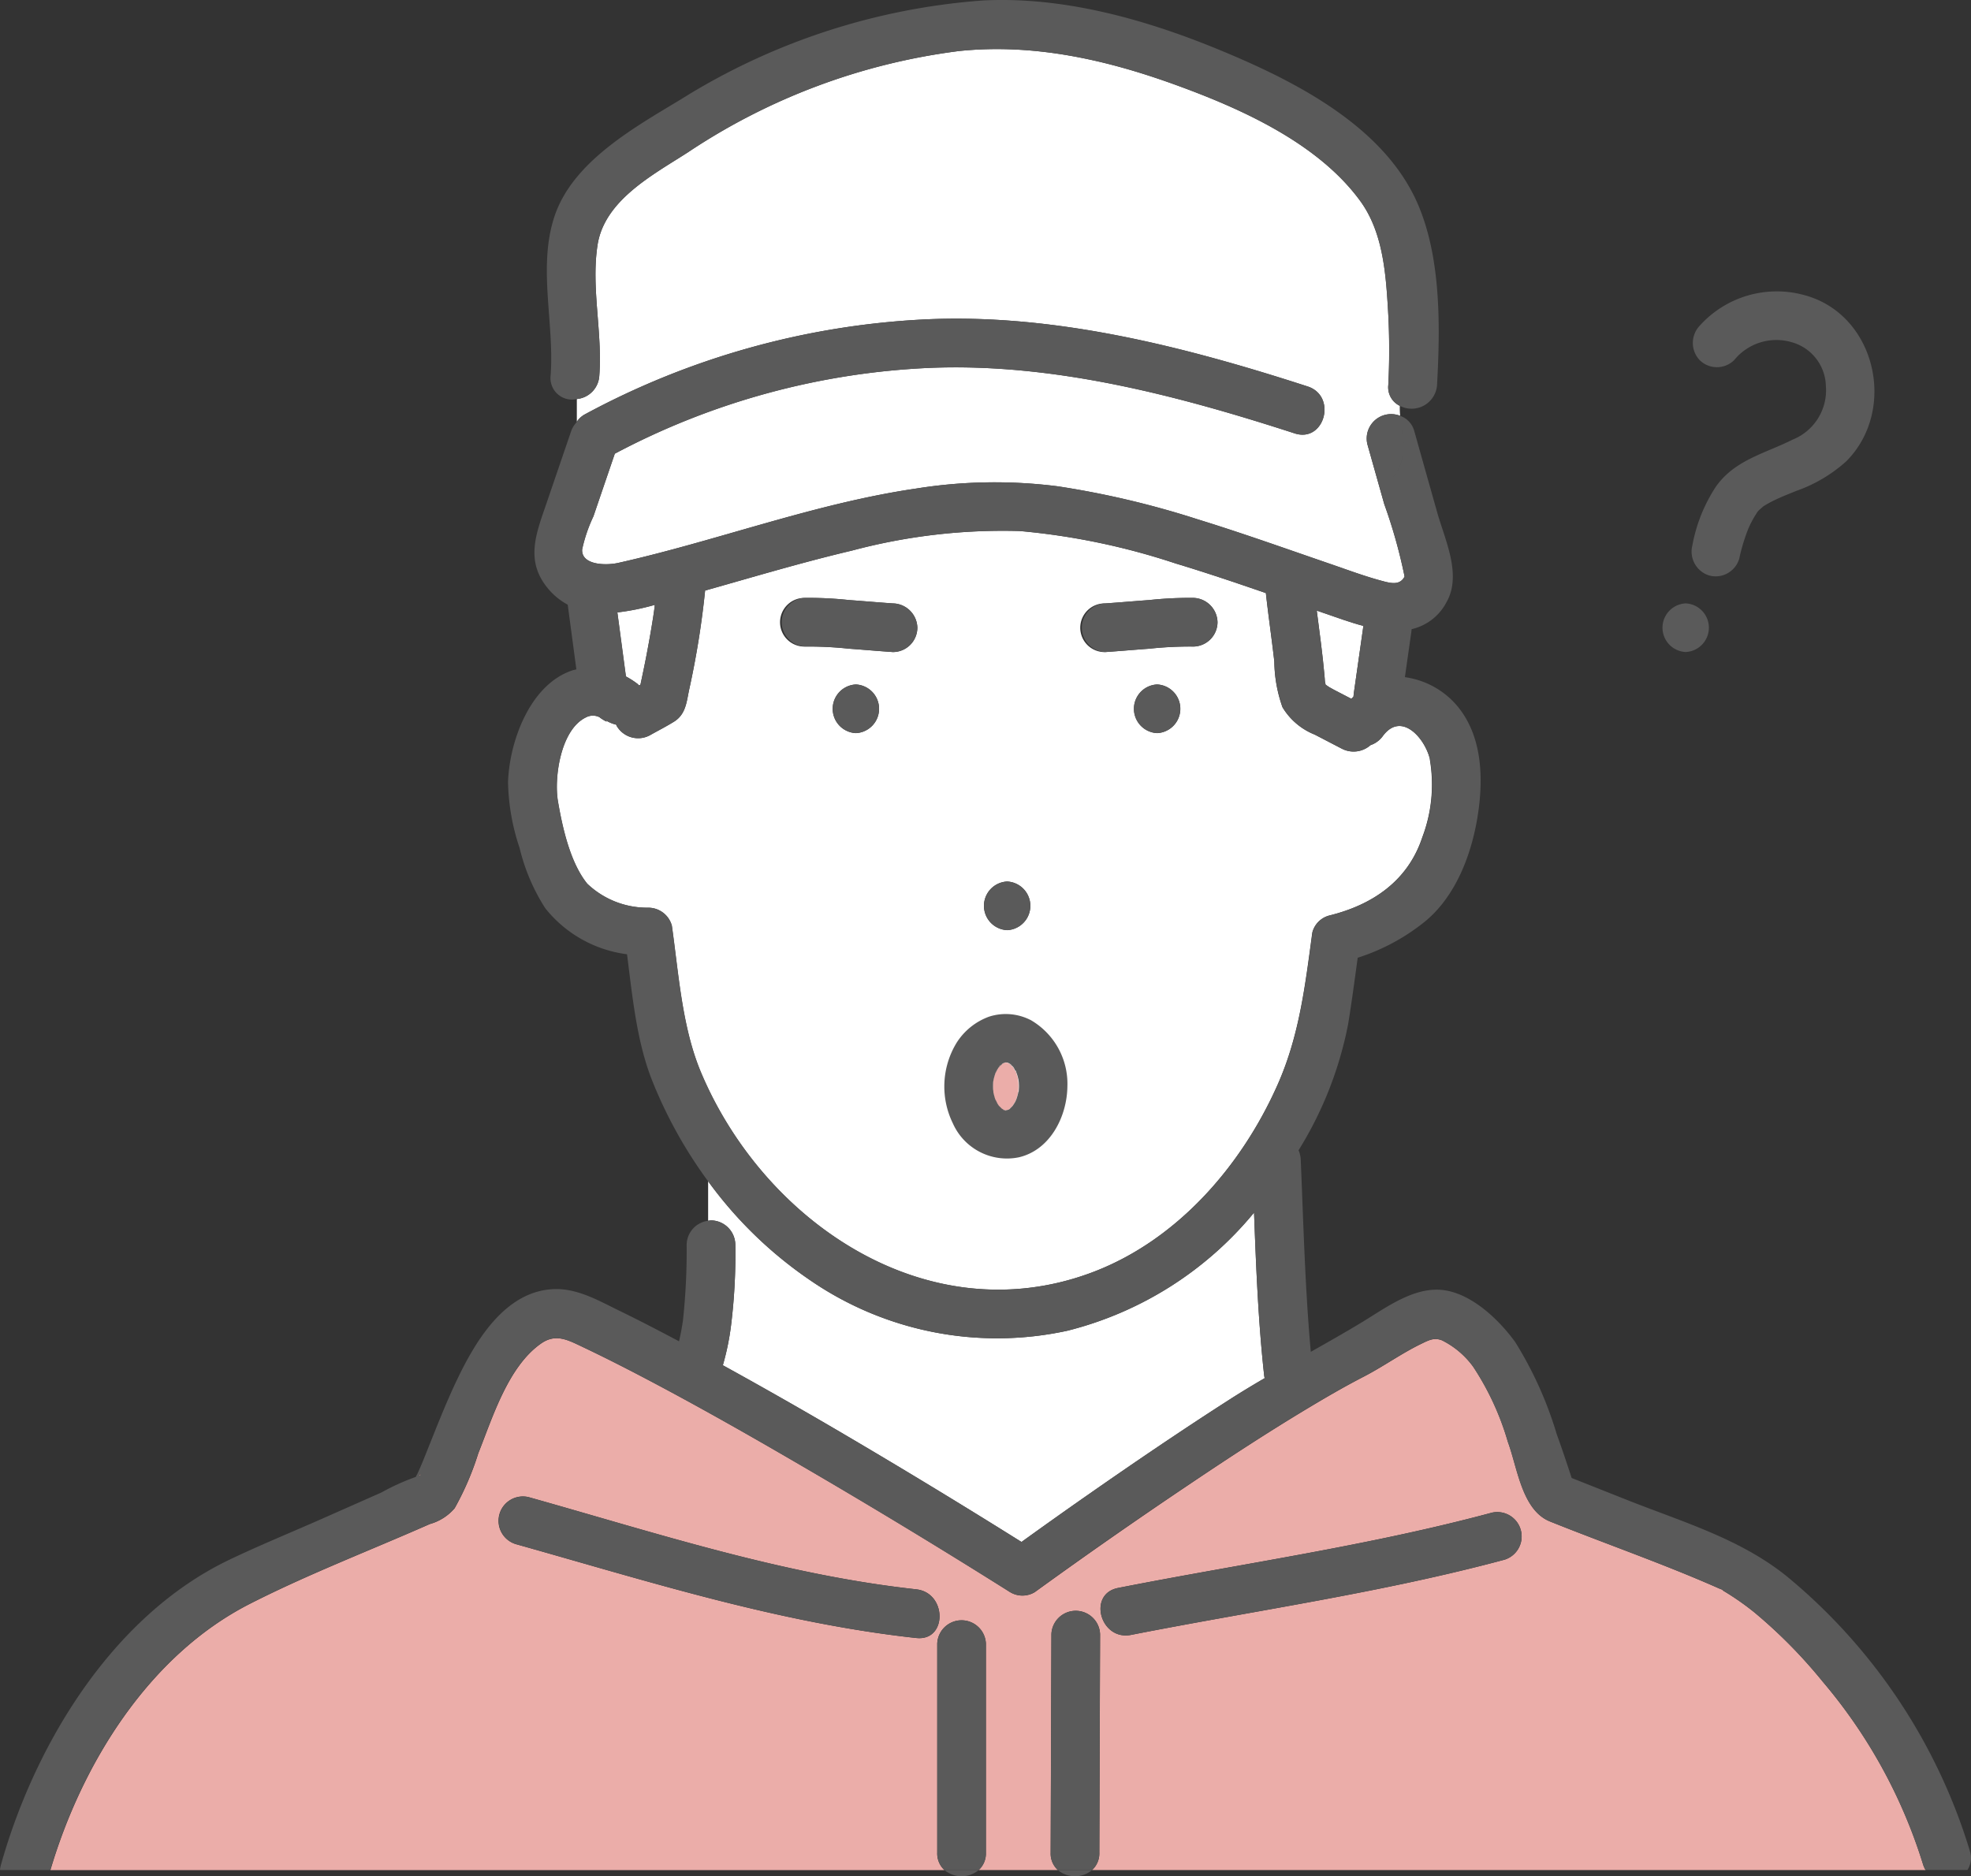 <svg xmlns="http://www.w3.org/2000/svg" xmlns:xlink="http://www.w3.org/1999/xlink" width="141.786" height="135" viewBox="0 0 141.786 135"><rect x="0" y="0" width="141.786" height="135" fill="#333333" stroke="none"/><defs><clipPath id="a"><rect width="141.786" height="135" fill="none"/></clipPath></defs><g clip-path="url(#a)"><path d="M91.355,101.063c.016,0,.038-.009.051-.009l-.051.009" transform="translate(-20.247 -22.397)" fill="#ebada9"/><path d="M114.271,65.5c-.346-1.5-2.05-3.483-3.389-1.677a1.811,1.811,0,0,1-.888.658,1.838,1.838,0,0,1-2.068.251l-1.941-1.009a4.751,4.751,0,0,1-2.323-1.972,10.157,10.157,0,0,1-.587-3.285c-.185-1.644-.427-3.282-.608-4.927-2.155-.743-4.314-1.475-6.5-2.133a49.475,49.475,0,0,0-11.193-2.331,42.054,42.054,0,0,0-12.084,1.407c-3.553.837-7.05,1.886-10.563,2.876a62.717,62.717,0,0,1-1.158,7.18c-.177.861-.242,1.733-1.078,2.254-.553.344-1.139.641-1.706.961a1.785,1.785,0,0,1-2.4-.628c-.025-.039-.039-.082-.06-.121a2.352,2.352,0,0,1-.936-.448c.738.571-.363-.118-.227-.07a1.064,1.064,0,0,0-1.024.006c-1.8.879-2.29,4.312-2,6.03.323,1.885.882,4.417,2.111,5.932a6.254,6.254,0,0,0,4.394,1.723,1.757,1.757,0,0,1,1.688,1.286c.5,3.492.73,7.336,2.116,10.608,4.549,10.741,16.223,18.684,27.943,14.411,6.206-2.263,10.929-7.693,13.544-13.625,1.551-3.519,1.964-7.131,2.473-10.895a1.7,1.7,0,0,1,1.223-1.224c3.124-.771,5.652-2.5,6.687-5.623a10.7,10.7,0,0,0,.543-5.614M83.856,74.29a1.752,1.752,0,0,1,0,3.5,1.752,1.752,0,0,1,0-3.5M72.976,63.615a1.752,1.752,0,0,1,0-3.5,1.752,1.752,0,0,1,0,3.5m2.67-5.832c-1.052-.072-2.1-.165-3.153-.241a27.182,27.182,0,0,0-3.162-.156,1.751,1.751,0,1,1,0-3.5,27.183,27.183,0,0,1,3.162.156c1.052.076,2.1.169,3.153.241A1.793,1.793,0,0,1,77.4,56.031a1.76,1.76,0,0,1-1.751,1.751m19,5.832a1.752,1.752,0,0,1,0-3.5,1.752,1.752,0,0,1,0,3.5m2.593-6.229a27.165,27.165,0,0,0-3.162.156c-1.052.076-2.1.169-3.153.241a1.751,1.751,0,1,1,0-3.5c1.052-.072,2.1-.165,3.153-.241a27.166,27.166,0,0,1,3.162-.156,1.79,1.79,0,0,1,1.751,1.751,1.764,1.764,0,0,1-1.751,1.751" transform="translate(-11.407 -10.865)" fill="#fff"/><path d="M38.685,136.408a1.185,1.185,0,0,1,.185-.082c-.055-.068-.121-.011-.185.082" transform="translate(-8.574 -30.208)" fill="#ebada9"/><path d="M122.269,61.411c0,.05.009.1.013.149,0,.013,0,.02.007.038.012.061.029.121.045.182.1.056.2.142.276.183.207.12.421.23.634.34l.935.486c.05-.054.1-.105.154-.156.008-.095.017-.191.031-.29.031-.217.061-.435.093-.652q.3-2.074.59-4.146c-1-.265-1.977-.63-2.853-.929l-.5-.174c.2,1.562.418,3.122.557,4.691.009.093.015.185.023.278" transform="translate(-26.97 -12.509)" fill="#fff"/><path d="M57.679,61.065a6.154,6.154,0,0,1,.832.536,1.18,1.18,0,0,1,.107.11l.1-.054c.16-.75.318-1.5.461-2.255.168-.885.325-1.773.463-2.664.036-.231.069-.463.1-.7l0-.03c0-.033.009-.067.012-.1a17.164,17.164,0,0,1-2.7.546c0,.018.005.036.008.054q.3,2.278.608,4.555" transform="translate(-12.647 -12.392)" fill="#fff"/><path d="M53.886,30.82a57.318,57.318,0,0,1,24.355-6.827c9.365-.469,18.8,1.953,27.637,4.818,2.139.693,1.218,4.074-.931,3.377-8.392-2.72-17.281-5.063-26.171-4.717A53.235,53.235,0,0,0,56.04,33.649Q55.27,35.9,54.5,38.159a10.889,10.889,0,0,0-.81,2.376c-.075,1.108,1.643,1.187,2.611.97,7.175-1.61,14.082-4.269,21.383-5.342A35.8,35.8,0,0,1,87.911,36a64.141,64.141,0,0,1,10.058,2.372c3.179.979,6.312,2.1,9.456,3.18,1.316.453,2.643.954,3.992,1.3.575.149,1.128.223,1.434-.353,0-.026,0-.037-.01-.08a37.265,37.265,0,0,0-1.45-5.148l-1.207-4.284a1.756,1.756,0,0,1,2.354-2.06,6.024,6.024,0,0,1-.026-.721,1.479,1.479,0,0,1-.826-1.492,49.581,49.581,0,0,0-.037-5.7c-.157-2.579-.413-5.4-1.982-7.548-3.043-4.17-8.581-6.648-13.284-8.353C91.36,5.29,86.173,4.124,80.818,4.676a45.371,45.371,0,0,0-19.532,7.3c-2.5,1.607-5.987,3.437-6.485,6.653-.478,3.092.366,6.3.125,9.428a1.783,1.783,0,0,1-1.616,1.659v1.631a1.637,1.637,0,0,1,.577-.528" transform="translate(-11.815 -1.006)" fill="#fff"/><path d="M67.4,113.76a41.945,41.945,0,0,1-.285,5.61,18.474,18.474,0,0,1-.613,3.062q4.55,2.507,9.025,5.144,6.28,3.7,12.46,7.571,2.344-1.691,4.715-3.349c3.375-2.355,6.78-4.672,10.246-6.895.834-.535,1.68-1.045,2.532-1.543-.013-.065-.029-.13-.037-.2-.424-3.878-.581-7.8-.727-11.711A25.4,25.4,0,0,1,91.3,119.946a23.736,23.736,0,0,1-18.549-3.654,29.779,29.779,0,0,1-7.307-7.1v2.845a1.9,1.9,0,0,1,.209-.029A1.772,1.772,0,0,1,67.4,113.76" transform="translate(-14.504 -24.201)" fill="#fff"/><path d="M132.1,148.351a35.919,35.919,0,0,0-4.84-4.9,19.165,19.165,0,0,0-2.186-1.533c-.374-.227.155.025-.076-.089-.1-.048-.2-.076-.3-.12-3.981-1.764-8.129-3.2-12.169-4.821-2.015-.812-2.334-3.858-3.023-5.718a19.777,19.777,0,0,0-2.493-5.407,6.174,6.174,0,0,0-2.261-1.912c-.561-.209-.929-.012-1.492.261-1.421.689-2.716,1.628-4.121,2.354-1.357.7-2.68,1.467-3.989,2.253-3,1.8-5.922,3.717-8.82,5.67q-5.5,3.7-10.864,7.586a1.712,1.712,0,0,1-1.768,0q-7.428-4.689-15.026-9.107c-3.545-2.07-7.117-4.1-10.746-6.021-1.628-.862-3.268-1.7-4.932-2.492-1.119-.53-1.978-1.016-3.048-.265-2.37,1.663-3.482,5.323-4.506,7.886a20.675,20.675,0,0,1-1.7,3.955,3.624,3.624,0,0,1-1.79,1.143c-4.3,1.9-8.754,3.606-12.939,5.738-7.29,3.715-12.093,11.522-14.355,19.16H68.971a1.61,1.61,0,0,1-.522-1.241q0-.948,0-1.9,0-6.581,0-13.164a1.752,1.752,0,0,1,3.5,0v1.895l0,13.165a1.611,1.611,0,0,1-.52,1.241h5.7a1.6,1.6,0,0,1-.518-1.241l.007-1.981q.023-6.882.047-13.763a1.752,1.752,0,0,1,3.5,0q0,.991-.007,1.981-.023,6.882-.047,13.763a1.617,1.617,0,0,1-.525,1.241H139.55a1.861,1.861,0,0,1-.19-.433,37.3,37.3,0,0,0-7.264-13.184m-65.152-3.078c-9.932-1.089-19.248-4.072-28.822-6.759a1.753,1.753,0,0,1,.932-3.378c9.248,2.6,18.3,5.583,27.89,6.635,2.221.243,2.238,3.748,0,3.5m42.329-5.638c-8.859,2.382-17.9,3.649-26.884,5.416-2.206.433-3.142-2.944-.932-3.378,8.988-1.766,18.025-3.033,26.885-5.415a1.753,1.753,0,0,1,.931,3.377" transform="translate(-1.029 -27.416)" fill="#ebada9"/><path d="M141.708,139.717a41.049,41.049,0,0,0-13.15-19.751c-3.354-2.717-7.495-3.922-11.463-5.494l-4.035-1.6c-.344-1.052-.693-2.1-1.073-3.144a27.183,27.183,0,0,0-2.994-6.643c-1.123-1.551-2.987-3.346-4.951-3.7-2.192-.4-4.3,1.21-6.059,2.275-1.217.736-2.453,1.436-3.689,2.134-.415-4.59-.529-9.228-.724-13.827a1.914,1.914,0,0,0-.156-.676,26.856,26.856,0,0,0,3.57-9.1c.255-1.579.469-3.166.683-4.751a14.877,14.877,0,0,0,4.894-2.65c2.151-1.8,3.269-4.722,3.717-7.428.458-2.767.393-5.983-1.583-8.192a6,6,0,0,0-3.632-1.919q.181-1.277.363-2.554.047-.326.093-.652c.012-.084.019-.165.026-.246a3.774,3.774,0,0,0,2.523-1.967c1.1-1.957-.133-4.486-.683-6.44q-.82-2.906-1.638-5.814a1.6,1.6,0,0,0-1.024-1.128c.156,1.6.751,3.2-.851,4.8,1.6-1.6,1.006-3.2.851-4.8a1.756,1.756,0,0,0-2.354,2.06l1.207,4.284a37.262,37.262,0,0,1,1.45,5.148c.005.043.006.054.01.08-.306.575-.858.5-1.434.353-1.35-.349-2.675-.851-3.992-1.3-3.145-1.081-6.278-2.2-9.456-3.18A64.144,64.144,0,0,0,76.1,41.518a35.8,35.8,0,0,0-10.224.168c-7.3,1.073-14.208,3.732-21.383,5.341-.968.217-2.685.139-2.611-.969a10.929,10.929,0,0,1,.81-2.376q.768-2.256,1.537-4.51a53.235,53.235,0,0,1,22.736-6.177c8.891-.347,17.779,2,26.171,4.717,2.149.7,3.07-2.685.931-3.378-8.841-2.864-18.272-5.286-27.637-4.818a57.319,57.319,0,0,0-24.355,6.828,1.637,1.637,0,0,0-.577.528v0c-.03.042-.07.081-.095.125a1.832,1.832,0,0,0-.326.581L39.31,42.75c-.739,2.17-1.582,4.167.175,6.2a4.708,4.708,0,0,0,1.355,1.086l.621,4.654c-.105.027-.21.047-.315.083-3.037,1.033-4.506,5.121-4.6,8.038a15.718,15.718,0,0,0,.83,4.723,14.118,14.118,0,0,0,1.849,4.345,8.974,8.974,0,0,0,5.881,3.31c.39,3.049.694,6.292,1.818,9.113a32.649,32.649,0,0,0,4.01,7.216v0a29.738,29.738,0,0,0,7.307,7.1,23.734,23.734,0,0,0,18.548,3.655,25.393,25.393,0,0,0,13.421-8.494c.146,3.911.3,7.833.727,11.711.008.067.023.132.037.2-.852.5-1.7,1.009-2.532,1.543-3.465,2.222-6.871,4.539-10.246,6.895q-2.371,1.654-4.715,3.348-6.174-3.875-12.46-7.57Q56.55,107.268,52,104.761a18.488,18.488,0,0,0,.613-3.062,41.948,41.948,0,0,0,.285-5.61,1.772,1.772,0,0,0-1.751-1.751,1.866,1.866,0,0,0-.209.028v0a1.76,1.76,0,0,0-1.543,1.723,46.694,46.694,0,0,1-.267,5.461l-.026.169q-.04.255-.086.508c-.05.272-.107.541-.171.81-1.415-.752-2.837-1.491-4.278-2.193-1.491-.725-3.028-1.632-4.739-1.561-3.506.144-5.628,3.749-6.966,6.551-.778,1.633-1.435,3.32-2.108,5-.23.574-.455,1.15-.717,1.71-.019.043-.081.152-.128.252a16.157,16.157,0,0,0-2.471,1.119L23.179,115.8c-2.228.987-4.5,1.91-6.7,2.964-8.418,4.036-14,13.323-16.423,21.982A1.942,1.942,0,0,0,0,141.08H3.616c2.262-7.637,7.064-15.444,14.355-19.159,4.185-2.133,8.642-3.837,12.938-5.738a3.631,3.631,0,0,0,1.79-1.143,20.662,20.662,0,0,0,1.7-3.956c1.024-2.562,2.136-6.223,4.507-7.886,1.069-.751,1.929-.265,3.047.265,1.664.789,3.3,1.629,4.932,2.491,3.63,1.921,7.2,3.952,10.746,6.021q7.586,4.43,15.027,9.108a1.714,1.714,0,0,0,1.768,0q5.358-3.895,10.864-7.587c2.9-1.952,5.824-3.87,8.82-5.669,1.309-.786,2.632-1.553,3.989-2.253,1.406-.725,2.7-1.666,4.121-2.355.564-.272.931-.469,1.492-.261a6.168,6.168,0,0,1,2.261,1.912,19.775,19.775,0,0,1,2.493,5.407c.69,1.86,1.008,4.907,3.024,5.718,4.04,1.627,8.188,3.057,12.169,4.822.1.044.2.072.3.119.23.114-.3-.138.076.09a19.256,19.256,0,0,1,2.186,1.533,35.918,35.918,0,0,1,4.84,4.9,37.3,37.3,0,0,1,7.264,13.184,1.83,1.83,0,0,0,.191.433h3.013a1.589,1.589,0,0,0,.174-1.364m-111.6-26.988c.065-.093.13-.149.185-.082a1.185,1.185,0,0,0-.185.082M95.224,50.635c.876.3,1.857.663,2.853.929q-.294,2.072-.59,4.146c-.03.217-.061.435-.093.652-.014.1-.023.2-.031.29-.051.051-.1.1-.154.156q-.468-.242-.935-.486c-.212-.111-.427-.22-.634-.34-.072-.041-.18-.128-.276-.183-.016-.061-.032-.121-.045-.183,0-.018,0-.024-.007-.037,0-.05-.01-.1-.013-.149-.008-.093-.014-.185-.023-.278-.138-1.569-.357-3.129-.557-4.691l.5.174m-48.112-.587c0,.034-.009.068-.013.1l0,.03q-.05.348-.1.7c-.138.891-.295,1.779-.463,2.664-.142.753-.3,1.5-.461,2.255l-.1.054a1.288,1.288,0,0,0-.107-.11,6.2,6.2,0,0,0-.832-.536q-.3-2.278-.609-4.555l-.007-.054a17.182,17.182,0,0,0,2.7-.546M78.393,98.142C66.673,102.415,55,94.473,50.451,83.731c-1.385-3.272-1.619-7.117-2.116-10.608a1.758,1.758,0,0,0-1.689-1.286,6.256,6.256,0,0,1-4.394-1.724c-1.229-1.514-1.787-4.046-2.11-5.931-.294-1.718.2-5.151,1.995-6.03a1.064,1.064,0,0,1,1.025-.006c-.137-.048.964.641.226.07a2.35,2.35,0,0,0,.936.448,1.34,1.34,0,0,0,.059.121,1.785,1.785,0,0,0,2.4.628c.567-.319,1.154-.617,1.706-.961.836-.521.9-1.393,1.078-2.254a62.889,62.889,0,0,0,1.159-7.18c3.512-.99,7.009-2.039,10.563-2.876a42.045,42.045,0,0,1,12.083-1.407,49.476,49.476,0,0,1,11.193,2.331c2.183.658,4.343,1.389,6.5,2.133.181,1.645.423,3.283.608,4.927a10.186,10.186,0,0,0,.587,3.285,4.75,4.75,0,0,0,2.323,1.972l1.941,1.01a1.838,1.838,0,0,0,2.068-.251,1.811,1.811,0,0,0,.888-.658c1.339-1.807,3.044.172,3.389,1.677a10.7,10.7,0,0,1-.543,5.614c-1.035,3.123-3.563,4.852-6.687,5.623a1.7,1.7,0,0,0-1.223,1.224C93.9,77.386,93.49,81,91.938,84.516,89.322,90.448,84.6,95.879,78.393,98.142" transform="translate(0 -6.529)" fill="#5a5a5a"/><path d="M76.124,145.005c-9.595-1.052-18.643-4.038-27.891-6.634a1.753,1.753,0,0,0-.931,3.377c9.574,2.688,18.89,5.671,28.822,6.759,2.238.245,2.22-3.259,0-3.5" transform="translate(-10.21 -30.651)" fill="#5a5a5a"/><path d="M129.855,139.813c-8.859,2.382-17.9,3.649-26.884,5.416-2.211.434-1.275,3.811.931,3.377,8.988-1.767,18.025-3.034,26.884-5.416a1.753,1.753,0,0,0-.931-3.377" transform="translate(-22.542 -30.972)" fill="#5a5a5a"/><path d="M112.816,13.89C110.153,8.742,104,5.682,98.891,3.577c-5.31-2.19-11.21-3.845-17-3.542A47.423,47.423,0,0,0,60.165,7.159c-3.373,2.04-7.815,4.5-9.1,8.479-1.177,3.64.032,7.674-.257,11.412a1.544,1.544,0,0,0,1.887,1.66v0a1.783,1.783,0,0,0,1.616-1.66c.241-3.123-.6-6.334-.125-9.427.5-3.216,3.988-5.045,6.485-6.653A45.38,45.38,0,0,1,80.2,3.67c5.355-.553,10.542.614,15.563,2.435,4.7,1.705,10.242,4.184,13.285,8.354,1.568,2.15,1.824,4.968,1.981,7.547a49.6,49.6,0,0,1,.037,5.7A1.48,1.48,0,0,0,111.9,29.2a3.386,3.386,0,0,1,.343-1.48,3.386,3.386,0,0,0-.343,1.48,1.835,1.835,0,0,0,2.677-1.492c.24-4.421.319-9.8-1.758-13.818" transform="translate(-11.201 0)" fill="#5a5a5a"/><path d="M106.454,63.269a1.752,1.752,0,0,0,0,3.5,1.752,1.752,0,0,0,0-3.5" transform="translate(-23.219 -14.022)" fill="#5a5a5a"/><path d="M92.6,84.987a1.752,1.752,0,0,0,0-3.5,1.752,1.752,0,0,0,0,3.5" transform="translate(-20.147 -18.06)" fill="#5a5a5a"/><path d="M78.618,63.269a1.752,1.752,0,0,0,0,3.5,1.752,1.752,0,0,0,0-3.5" transform="translate(-17.049 -14.022)" fill="#5a5a5a"/><path d="M80.233,55.66c-1.052-.072-2.1-.165-3.153-.241a26.844,26.844,0,0,0-3.162-.156,1.751,1.751,0,0,0,0,3.5,26.844,26.844,0,0,1,3.162.156c1.051.076,2.1.169,3.153.241a1.761,1.761,0,0,0,1.751-1.751,1.794,1.794,0,0,0-1.751-1.751" transform="translate(-15.994 -12.246)" fill="#5a5a5a"/><path d="M107.97,55.263a27.166,27.166,0,0,0-3.162.156c-1.052.076-2.1.169-3.153.241a1.751,1.751,0,0,0,0,3.5c1.052-.072,2.1-.165,3.153-.241a27.166,27.166,0,0,1,3.162-.156,1.764,1.764,0,0,0,1.751-1.751,1.79,1.79,0,0,0-1.751-1.751" transform="translate(-22.142 -12.246)" fill="#5a5a5a"/><path d="M90.121,166.5q0-6.581,0-13.165,0-.947,0-1.895a1.752,1.752,0,0,0-3.5,0q0,6.581,0,13.164,0,.948,0,1.9a1.612,1.612,0,0,0,.521,1.241H89.6a1.612,1.612,0,0,0,.521-1.241" transform="translate(-19.197 -33.189)" fill="#5a5a5a"/><path d="M87.288,172.864a1.913,1.913,0,0,0,2.461,0Z" transform="translate(-19.346 -38.312)" fill="#5a5a5a"/><path d="M100.6,166.305q.023-6.882.047-13.762l.007-1.982a1.752,1.752,0,0,0-3.5,0q-.023,6.882-.047,13.763l-.007,1.981a1.607,1.607,0,0,0,.517,1.241h2.461a1.617,1.617,0,0,0,.525-1.241" transform="translate(-21.521 -32.994)" fill="#5a5a5a"/><path d="M97.767,172.864a1.913,1.913,0,0,0,2.461,0Z" transform="translate(-21.668 -38.312)" fill="#5a5a5a"/><path d="M161.474,42.424a7.291,7.291,0,0,1,.776-.435c.524-.26,1.069-.467,1.609-.69a10.621,10.621,0,0,0,3.6-2.128c3.709-3.705,2.133-10.6-3.019-11.967a7.455,7.455,0,0,0-7.516,2.205,1.8,1.8,0,0,0,0,2.477,1.766,1.766,0,0,0,2.477,0,3.911,3.911,0,0,1,4.108-1.3A3.358,3.358,0,0,1,166,33.73a3.826,3.826,0,0,1-2.383,3.871c-2.015,1.013-4.184,1.461-5.545,3.411a11.509,11.509,0,0,0-1.679,4.216,1.8,1.8,0,0,0,1.223,2.155,1.769,1.769,0,0,0,2.155-1.223,12.5,12.5,0,0,1,.384-1.413c.068-.211.143-.42.223-.627.007-.018.041-.1.057-.141.039-.088.079-.176.121-.262.093-.19.192-.378.3-.56.062-.1.125-.2.191-.3.042-.062.029-.054.018-.043l.078-.085c.048-.054.3-.267.328-.3" transform="translate(-34.654 -5.973)" fill="#5a5a5a"/><path d="M155.308,59.275a1.752,1.752,0,0,0,0-3.5,1.752,1.752,0,0,0,0,3.5" transform="translate(-34.046 -12.361)" fill="#5a5a5a"/><path d="M92.738,102.572c.044.009.086.021.13.033a.891.891,0,0,0-.138-.038l.008,0" transform="translate(-20.552 -22.732)" fill="#5a5a5a"/><path d="M92.82,102.616a.1.1,0,0,0,.016,0c.017,0,.037,0,.056,0l-.007,0a1.09,1.09,0,0,0-.108-.022l.044.024" transform="translate(-20.562 -22.738)" fill="#5a5a5a"/><path d="M93,102.612h.019l.055-.012.028-.009.031-.019a.689.689,0,0,0-.134.04" transform="translate(-20.611 -22.733)" fill="#5a5a5a"/><path d="M93.212,102.537l-.045.027.021,0a.181.181,0,0,1,.024-.023" transform="translate(-20.649 -22.726)" fill="#5a5a5a"/><path d="M91.8,100.927c0,.011.006.02.008.031.014-.267-.042-.2-.008-.031" transform="translate(-20.344 -22.336)" fill="#5a5a5a"/><path d="M93.345,102.442l.009-.008a.891.891,0,0,0-.128.08c.04-.026.08-.048.12-.072" transform="translate(-20.662 -22.703)" fill="#5a5a5a"/><path d="M92.972,98.193c.009-.014-.019-.012-.06,0l.034,0,.026-.005" transform="translate(-20.592 -21.761)" fill="#ebada9"/><path d="M92.935,102.662l.019.007.019-.007c0-.005-.005-.01-.019-.019-.013.009-.019.014-.019.019" transform="translate(-20.597 -22.749)" fill="#ebada9"/><path d="M93.573,99.412c-.019-.082-.04-.163-.063-.243-.017-.059-.037-.114-.057-.172.011.015.015.026.028.043a.628.628,0,0,1-.034-.06c-.011-.03-.021-.061-.03-.092-.032-.1-.062-.1-.051-.047-.031-.066-.062-.132-.1-.192.014.006-.012-.049-.061-.1l-.009-.008c-.033-.047-.068-.093-.095-.139.032.055.049.08.072.115-.025-.024-.049-.048-.075-.072a.3.3,0,0,0-.121-.12l-.008-.005c-.017-.016-.037-.033-.054-.051l0,0c.018.02.025.028.04.044-.039-.024-.079-.047-.119-.068l0,0-.074-.017-.023,0-.057,0,0,0-.005,0c-.023,0-.035,0-.061,0l.054-.009-.025-.005a.37.37,0,0,0-.038.017c-.037,0-.074,0-.079.007s.03,0,.074-.005l-.011,0-.061.034a.523.523,0,0,1-.061.018l.023-.026a.291.291,0,0,1-.032.027.246.246,0,0,1-.026.008.123.123,0,0,0,.024-.006c-.032.03-.067.058-.1.084l-.005.007a.311.311,0,0,0-.054.054c-.009-.01-.049.012-.1.09l-.031.048c-.019.018-.033.04-.053.056.019-.015.023-.022.039-.035-.026.04-.054.082-.079.124s-.036.068-.054.1a.666.666,0,0,0-.084.162c-.013.023-.023.047-.036.068l.03-.052c-.021.059-.04.121-.058.181-.04.135-.065.272-.1.409,0,.047-.008.093-.01.14q-.011.216,0,.43a2.561,2.561,0,0,1,.026.316c0-.036,0-.049,0-.078a4.058,4.058,0,0,0,.105.407l.03.086c.063.093.114.23.169.32.026.044.056.086.085.128.072.071.143.142.213.214a.245.245,0,0,1,.04.021l.068.037c-.023,0-.038-.011-.066-.015.023,0,.05.013.074.019l.029.015c-.09-.009-.044.022.044.024l.032.018a.109.109,0,0,0,.015,0l.045-.009a.1.1,0,0,0-.021-.012h.009l-.016,0-.005,0,.026.006h.043l-.014.007a.261.261,0,0,0,.033-.008h.048l.035-.021.058-.019a.055.055,0,0,0,.03-.009.2.2,0,0,1,.04-.012l-.033.007a.325.325,0,0,0,.072-.057c.01-.009.02-.019.03-.029.032-.018.063-.04.095-.057-.041.021-.057.032-.086.05.04-.039.08-.075.118-.116.017-.016.037-.044.058-.07.057-.09.117-.177.168-.272.016-.029.054-.116.077-.168.041-.121.079-.242.11-.365.014-.058.024-.118.037-.175.01-.132.021-.262.022-.4,0-.1-.005-.2-.012-.3-.008-.037-.026-.181-.036-.225" transform="translate(-20.34 -21.765)" fill="#ebada9"/><path d="M93.46,94.155a3.917,3.917,0,0,0-2.949-.238,4.636,4.636,0,0,0-2.347,1.875,6.038,6.038,0,0,0-.273,5.812,4.258,4.258,0,0,0,4.765,2.434c2.253-.539,3.447-2.945,3.472-5.1a5.3,5.3,0,0,0-2.667-4.787m-1.737,3.051-.026,0-.033,0c.04-.013.069-.015.06,0m-.023,3.488-.019-.007c0-.005.005-.01.019-.019.013.009.019.014.019.019l-.019.007m.9-1.357c-.013.058-.024.118-.038.176-.03.123-.068.244-.11.364-.023.053-.06.139-.076.17-.051.094-.111.182-.169.271-.02.026-.041.054-.058.072-.038.04-.079.076-.118.114.03-.016.044-.028.086-.049-.033.016-.063.038-.095.058L92,100.54a.366.366,0,0,1-.072.057c.013,0,.019-.005.033-.008a.246.246,0,0,0-.04.013.048.048,0,0,1-.029.009c-.02.008-.039.012-.058.019l-.035.021h-.049c-.011,0-.022.006-.033.008l.014-.007a.391.391,0,0,0-.043,0l-.026-.007.005,0,.015,0h-.008l.022.011-.047.011c-.005,0-.008,0-.014-.005l-.033-.018c-.086,0-.132-.033-.044-.024l-.028-.015c-.025-.006-.051-.016-.074-.019h0c.028,0,.043.01.066.016-.023-.012-.046-.024-.068-.038l-.04-.021c-.071-.072-.142-.142-.214-.213-.03-.042-.058-.084-.086-.128-.054-.09-.105-.227-.168-.321-.01-.029-.021-.057-.03-.086-.042-.134-.076-.27-.106-.407a.719.719,0,0,1,0,.078,2.392,2.392,0,0,0-.026-.315c-.007-.143-.007-.287,0-.43,0-.047.006-.093.01-.14.03-.137.056-.274.1-.409.018-.061.037-.121.058-.181-.012.021-.014.026-.029.051.012-.022.023-.045.035-.068a.656.656,0,0,1,.086-.162c.017-.035.034-.07.054-.1s.052-.082.079-.123c-.016.012-.02.02-.039.034a.586.586,0,0,0,.052-.055l.032-.049c.047-.076.087-.1.1-.09a.31.31,0,0,1,.054-.054l.006-.007c.027-.026.062-.054.094-.082l-.023.005c.009,0,.017-.006.026-.008a.28.28,0,0,0,.032-.028c-.011.013-.014.014-.024.026a.588.588,0,0,0,.061-.017l.062-.034s.007,0,.012,0c-.045.008-.078.012-.075.006s.042-.008.079-.008a.194.194,0,0,1,.039-.016l.023,0-.054.011c.026,0,.037,0,.061,0l.006,0,0,0,.056,0,.023,0,.073.016,0,0c.04.022.08.045.12.069-.015-.016-.023-.023-.04-.044l0,0c.016.018.036.034.053.052l.008,0a.305.305,0,0,1,.121.12c.026.024.051.049.076.072-.023-.035-.04-.06-.072-.116a1.635,1.635,0,0,0,.1.139l.009.009c.049.048.075.1.061.1.035.06.066.126.1.192-.012-.052.018-.049.05.047.011.03.02.061.031.093s.021.042.034.058c-.014-.017-.017-.027-.029-.042.02.057.04.114.058.171q.035.12.063.243c.01.045.028.189.035.225.006.1.012.2.012.3,0,.133-.012.264-.021.4" transform="translate(-19.344 -20.773)" fill="#5a5a5a"/><path d="M93.2,102.568l.029-.009.007,0c-.017,0-.028.006-.043.009s0,.005.007,0" transform="translate(-20.655 -22.729)" fill="#5a5a5a"/><path d="M92.845,98.223l0,0,.013,0h-.009" transform="translate(-20.577 -21.769)" fill="#5a5a5a"/><path d="M92.079,98.982c-.027.054-.056.108-.085.162l0,.009,0,.008c.082-.142.105-.195.09-.178" transform="translate(-20.388 -21.937)" fill="#5a5a5a"/><path d="M93.437,98.478c-.044-.04-.086-.082-.128-.125l-.017-.009c.1.106.146.147.146.134" transform="translate(-20.676 -21.796)" fill="#5a5a5a"/><path d="M93.9,99.163a1.208,1.208,0,0,1-.081-.139.506.506,0,0,0,.086.156l-.005-.016" transform="translate(-20.794 -21.947)" fill="#5a5a5a"/><path d="M93.657,98.718c-.018-.029-.038-.058-.059-.086l-.024-.023a.7.7,0,0,0,.094.13c0-.006-.007-.015-.011-.021" transform="translate(-20.739 -21.855)" fill="#5a5a5a"/><path d="M92.412,98.475a.636.636,0,0,0,.135-.129l-.023.012a.378.378,0,0,0-.053.044c-.017.016-.034.034-.051.053h0l-.006.009c-.039.046-.081.088-.122.129l-.014.022a.509.509,0,0,0,.136-.141" transform="translate(-20.451 -21.797)" fill="#5a5a5a"/><path d="M92.667,98.3l-.008,0,0,0,.008,0,0,0" transform="translate(-20.536 -21.786)" fill="#5a5a5a"/><path d="M92.893,98.223h0c-.048.016-.1.027-.146.04l-.015.009a.664.664,0,0,0,.163-.049" transform="translate(-20.552 -21.769)" fill="#5a5a5a"/><path d="M92.626,98.332c.026-.016.054-.031.081-.046-.018,0-.029.008-.048.011l-.033.035" transform="translate(-20.529 -21.783)" fill="#5a5a5a"/></g></svg>